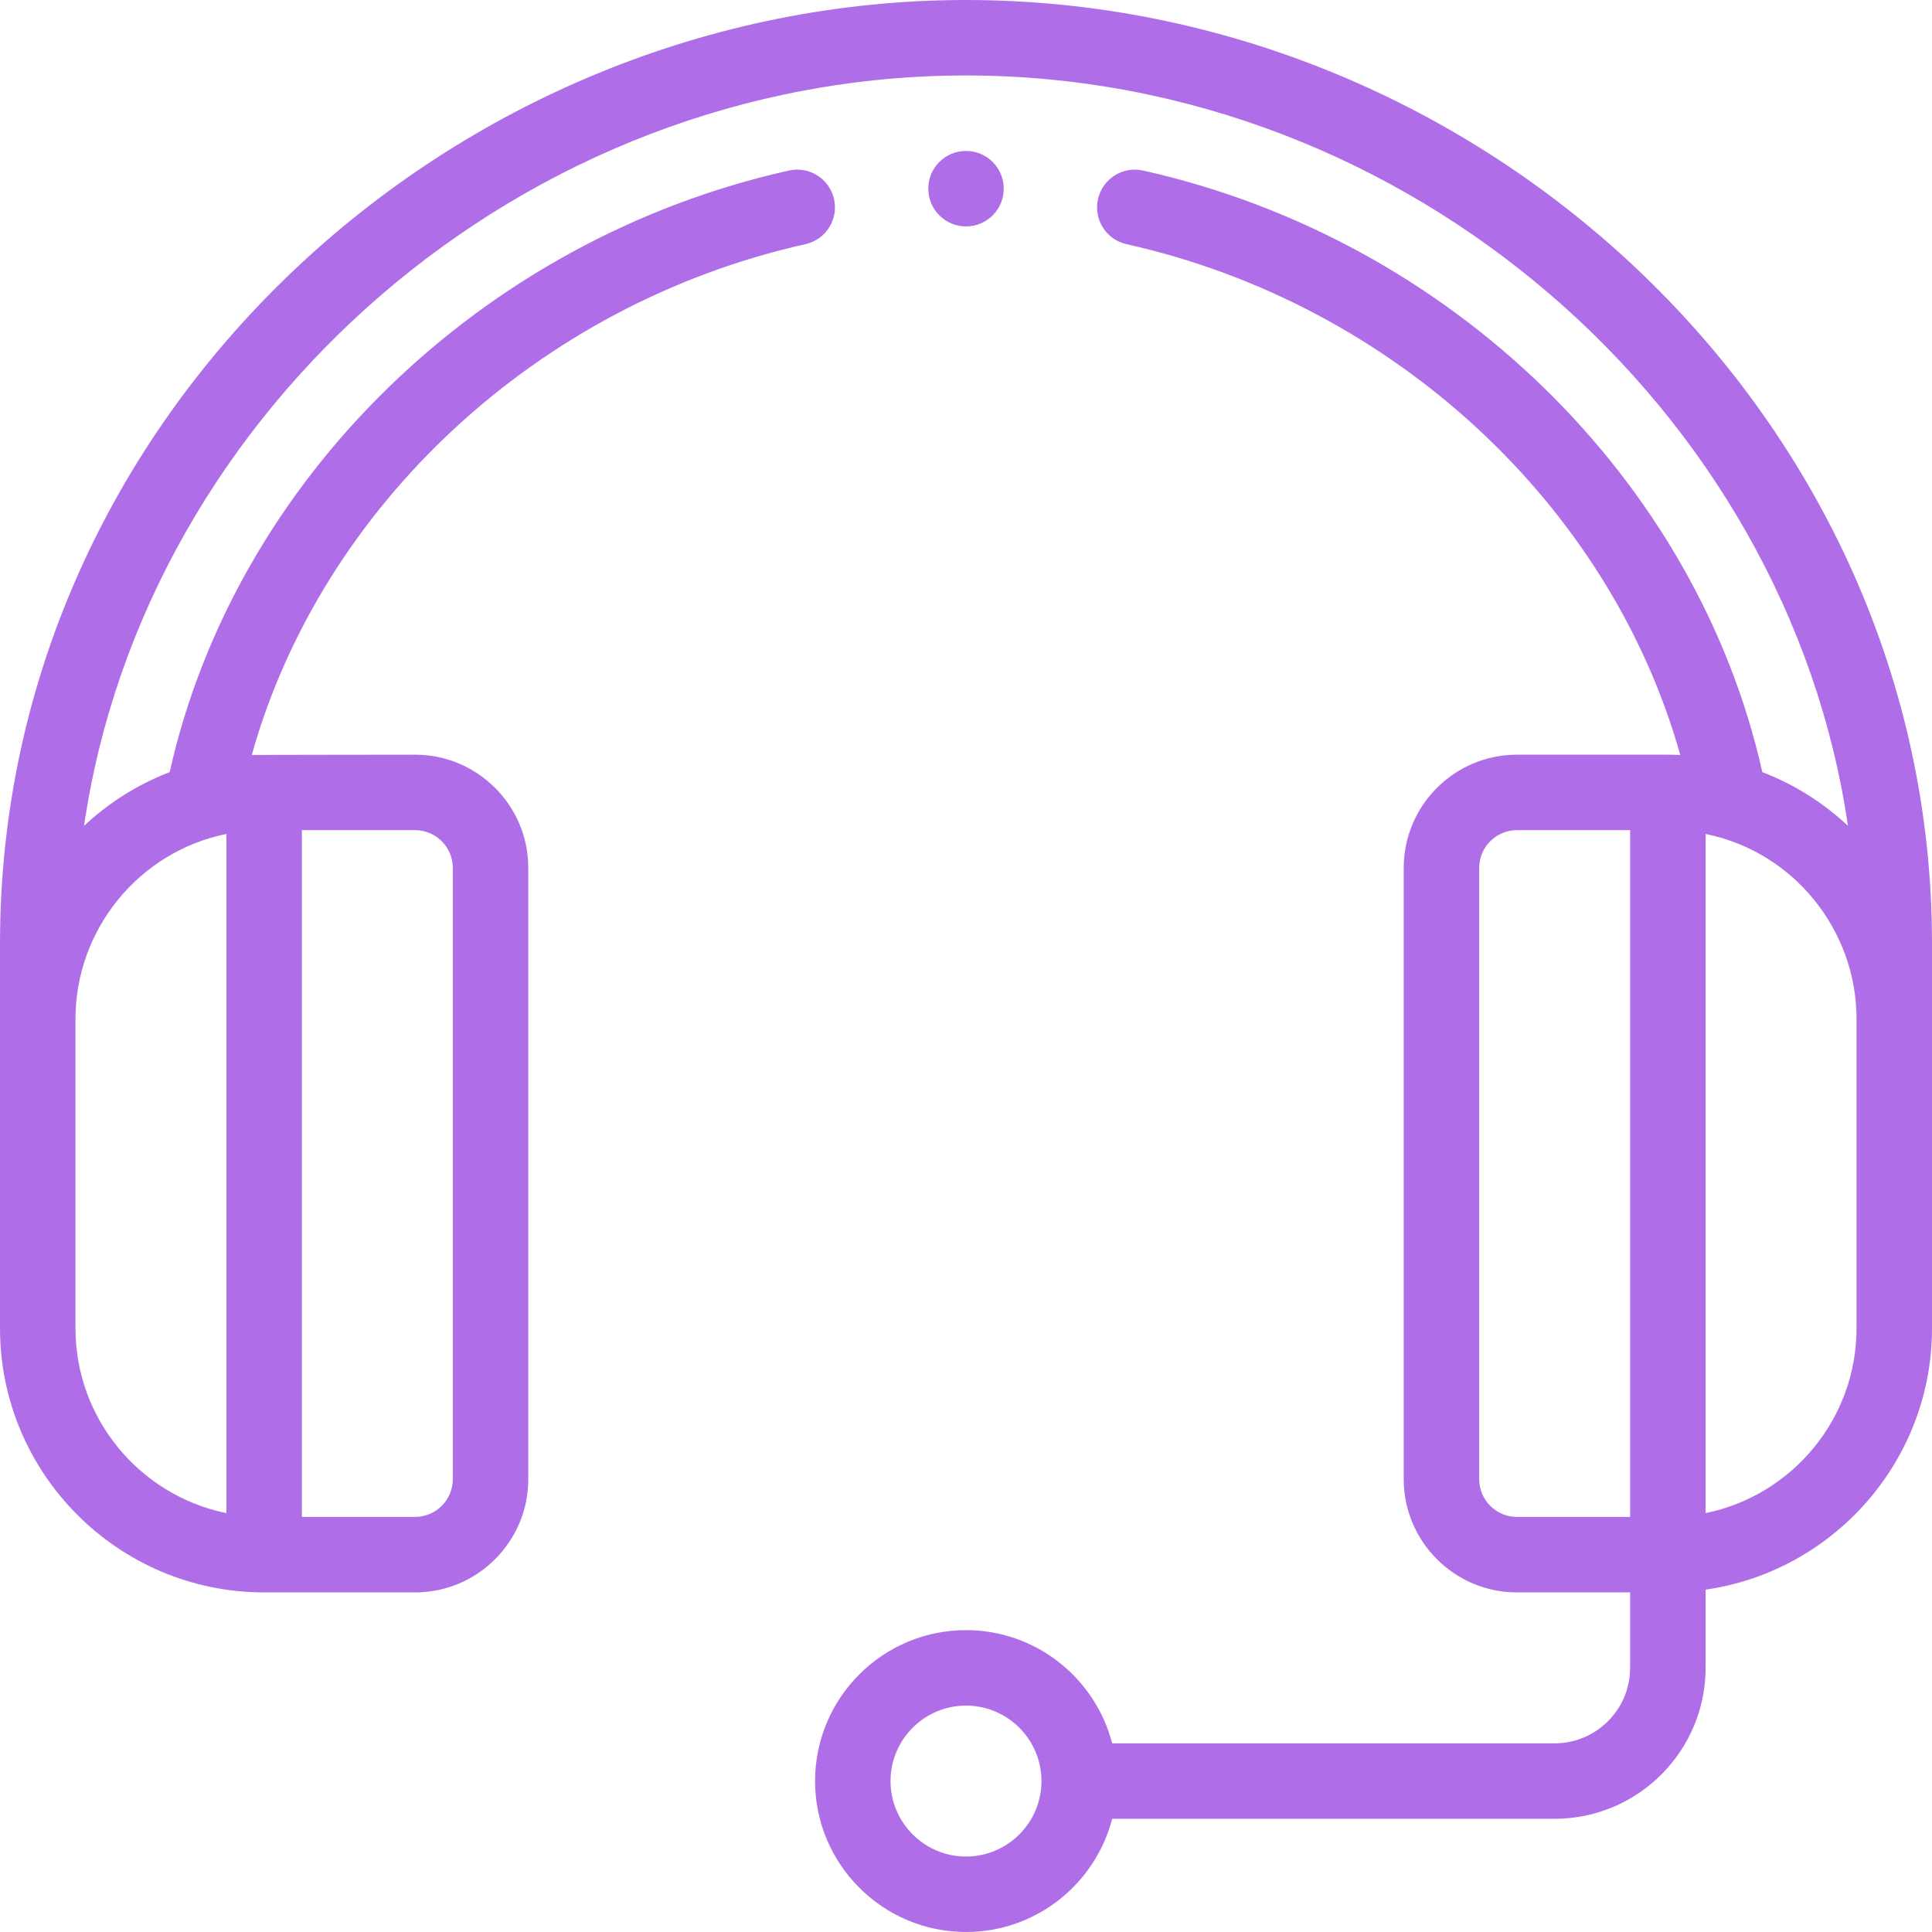 <svg xmlns="http://www.w3.org/2000/svg" width="80" height="80" viewBox="0 0 80 80" fill="none">
                                            <g clip-path="url(#clip0_52_2)">
                                            <path d="M40 0C18.765 0 0 17.154 0 39.062V55C0 61.031 4.907 65.938 10.938 65.938H17.188C19.772 65.938 21.875 63.835 21.875 61.25V35.938C21.875 33.353 19.772 31.25 17.188 31.25C17.188 31.25 10.595 31.256 10.425 31.263C13.321 20.942 22.274 12.585 33.351 10.111C34.194 9.923 34.724 9.088 34.536 8.246C34.347 7.404 33.513 6.873 32.67 7.061C19.933 9.906 9.74 19.854 7.025 31.973C5.691 32.484 4.494 33.247 3.481 34.196C6.005 16.918 21.701 3.125 40 3.125C58.298 3.125 73.995 16.918 76.519 34.196C75.506 33.246 74.309 32.483 72.975 31.973C70.26 19.854 60.067 9.905 47.33 7.061C46.488 6.873 45.653 7.404 45.465 8.246C45.276 9.088 45.806 9.923 46.649 10.111C57.726 12.585 66.679 20.942 69.576 31.263C69.405 31.256 69.234 31.25 69.062 31.25H62.812C60.228 31.25 58.125 33.353 58.125 35.938V61.25C58.125 63.835 60.228 65.938 62.812 65.938H67.5V69.062C67.5 70.785 66.098 72.188 64.375 72.188H46.052C45.356 69.495 42.907 67.5 40 67.5C36.554 67.5 33.75 70.304 33.75 73.75C33.75 77.196 36.554 80 40 80C42.907 80 45.356 78.005 46.052 75.312H64.375C67.821 75.312 70.625 72.508 70.625 69.062V65.824C75.919 65.064 80 60.501 80 55V39.062C80 17.338 61.442 0 40 0ZM18.75 35.938V61.25C18.75 62.112 18.049 62.812 17.188 62.812H12.5V34.375H17.188C18.049 34.375 18.75 35.076 18.75 35.938ZM9.375 34.532V62.655C5.813 61.929 3.125 58.773 3.125 55V42.188C3.125 38.519 5.723 35.273 9.375 34.532ZM40 76.875C38.277 76.875 36.875 75.473 36.875 73.75C36.875 72.027 38.277 70.625 40 70.625C41.723 70.625 43.125 72.027 43.125 73.75C43.125 75.473 41.723 76.875 40 76.875ZM61.25 61.25V35.938C61.25 35.076 61.951 34.375 62.812 34.375H67.5V62.812H62.812C61.951 62.812 61.25 62.112 61.25 61.25ZM70.625 62.655V34.532C74.293 35.277 76.875 38.534 76.875 42.188V55C76.875 58.773 74.187 61.929 70.625 62.655Z" fill="#af6ee8"></path>
                                            <path d="M41.562 7.812C41.562 8.676 40.863 9.375 40 9.375C39.137 9.375 38.438 8.676 38.438 7.812C38.438 6.949 39.137 6.25 40 6.25C40.863 6.25 41.562 6.949 41.562 7.812Z" fill="#af6ee8"></path>
                                            </g>
                                            <defs>
                                            <clipPath id="clip0_52_2">
                                            <rect width="80" height="80" fill="white"></rect>
                                            </clipPath>
                                            </defs>
                                            </svg>